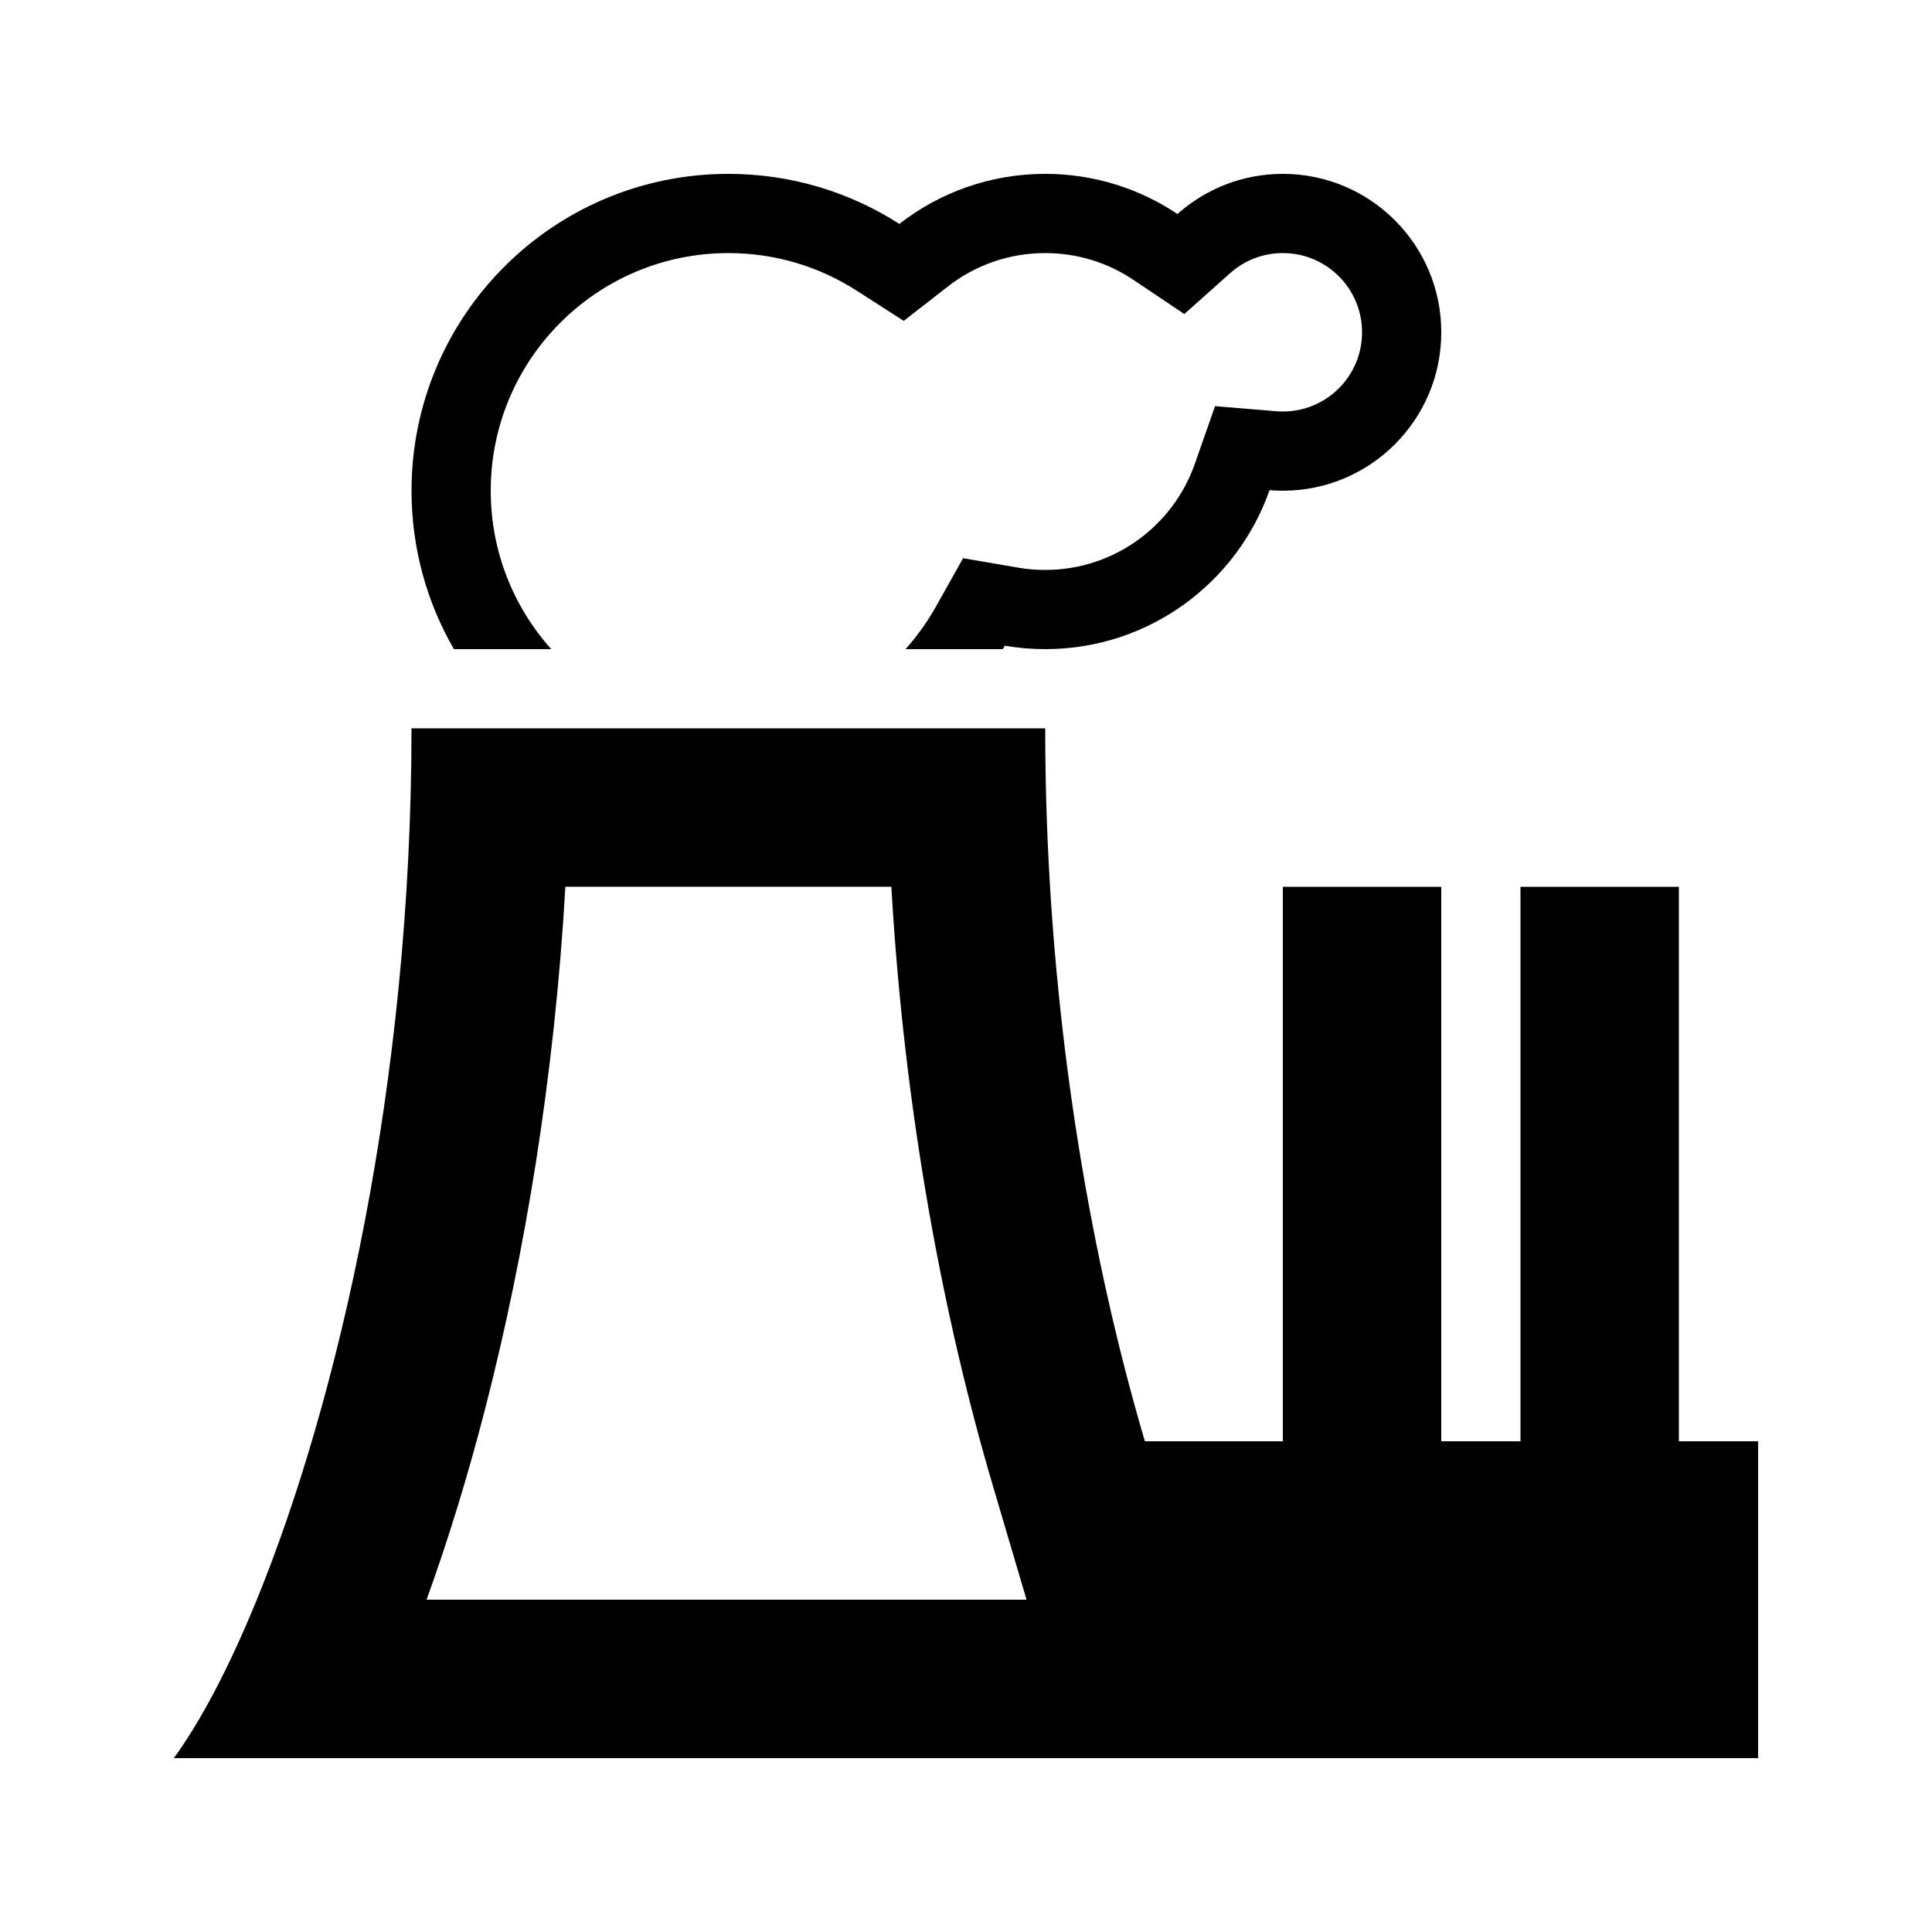 <?xml version="1.0" encoding="UTF-8"?>
<!-- Uploaded to: ICON Repo, www.svgrepo.com, Generator: ICON Repo Mixer Tools -->
<svg fill="#000000" width="800px" height="800px" version="1.1" viewBox="144 144 512 512" xmlns="http://www.w3.org/2000/svg">
 <g>
  <path d="m399.23 291.93 14.594 2.504c2.316 0.395 4.711 0.605 7.172 0.605 18.281 0 33.887-11.699 39.633-28.086l5.371-15.32 16.184 1.348c0.586 0.047 1.18 0.074 1.785 0.074 11.598 0 20.992-9.398 20.992-20.992s-9.395-20.992-20.992-20.992c-5.375 0-10.234 1.992-13.961 5.316l-12.148 10.836-13.52-9.07c-6.664-4.473-14.668-7.082-23.344-7.082-9.738 0-18.648 3.289-25.766 8.828l-11.727 9.137-12.512-8.031c-9.789-6.285-21.418-9.934-33.965-9.934-34.781 0-62.977 28.195-62.977 62.977 0 16.129 6.062 30.84 16.035 41.984h-25.793c-7.144-12.352-11.234-26.691-11.234-41.984 0-46.375 37.594-83.969 83.969-83.969 16.688 0 32.238 4.867 45.305 13.262 10.672-8.312 24.09-13.262 38.664-13.262 12.969 0 25.023 3.922 35.039 10.641 7.422-6.617 17.207-10.641 27.934-10.641 23.191 0 41.984 18.797 41.984 41.984s-18.793 41.984-41.984 41.984c-1.188 0-2.367-0.051-3.527-0.148-8.605 24.539-31.973 42.133-59.445 42.133-3.652 0-7.234-0.312-10.719-0.91-0.168 0.305-0.34 0.609-0.516 0.91h-25.789c3.051-3.414 5.742-7.164 8.008-11.191z"/>
  <path d="m420.99 337.02c0 62.977 8.746 121.58 20.992 169.25 1.742 6.789 3.555 13.355 5.426 19.68h36.555v-146.94h41.984v146.94h20.992v-146.94h41.984v146.94h20.992v83.969h-419.84c7.106-9.77 14.664-24.051 21.984-41.984 21.516-52.699 40.992-136.94 40.992-230.91zm-4.949 230.91h-159c5.734-15.805 11.02-33.043 15.688-51.219 10.277-40.012 18.195-86.992 21.102-137.71h86.387c3.434 59.863 13.848 114.59 26.938 158.85z" fill-rule="evenodd"/>
 </g>
</svg>